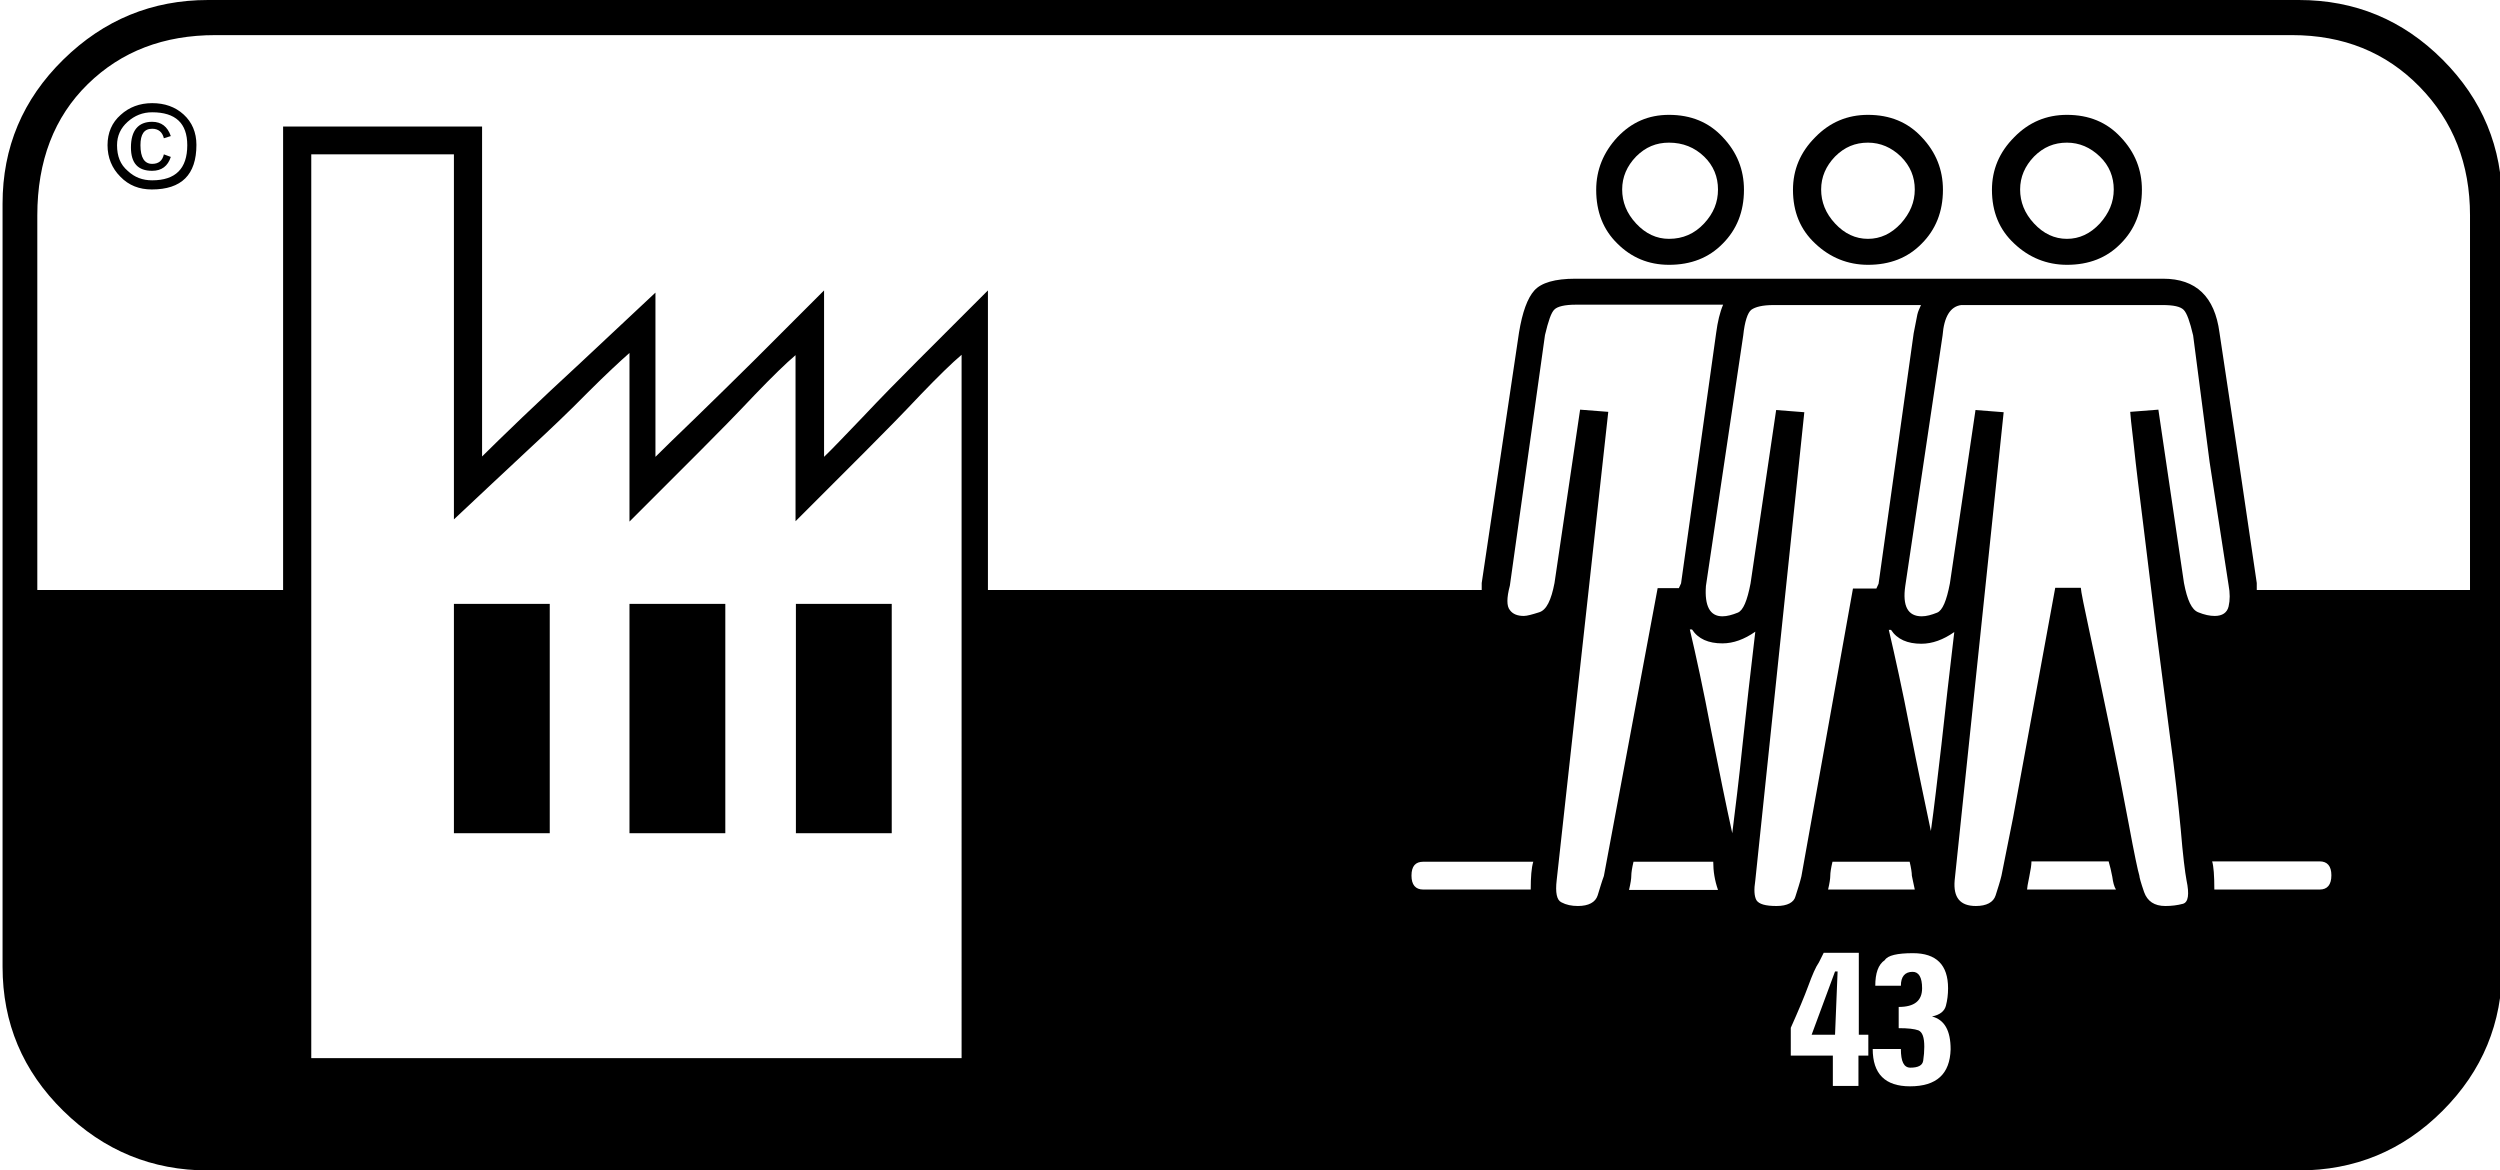 <?xml version="1.0" encoding="utf-8"?>
<!-- Generator: Adobe Illustrator 24.0.0, SVG Export Plug-In . SVG Version: 6.00 Build 0)  -->
<svg version="1.1" id="Ebene_1" xmlns="http://www.w3.org/2000/svg" xmlns:xlink="http://www.w3.org/1999/xlink" x="0px" y="0px"
	 viewBox="0 0 68.35 32" style="enable-background:new 0 0 68.35 32;" xml:space="preserve">
<style type="text/css">
	.st0{fill:#222221;}
	.st1{fill:#FFFFFF;}
	.st2{clip-path:url(#SVGID_2_);}
	.st3{fill:none;}
	.st4{clip-path:url(#SVGID_4_);}
	.st5{clip-path:url(#SVGID_6_);}
	.st6{clip-path:url(#SVGID_8_);}
	.st7{clip-path:url(#SVGID_10_);}
	.st8{clip-path:url(#SVGID_12_);}
	.st9{fill:url(#path2677_1_);}
	.st10{clip-path:url(#SVGID_14_);}
	.st11{clip-path:url(#SVGID_16_);}
	.st12{clip-path:url(#SVGID_18_);}
	.st13{clip-path:url(#SVGID_20_);}
	.st14{fill:#6382BF;}
	.st15{clip-path:url(#SVGID_22_);}
	.st16{clip-path:url(#SVGID_24_);}
	.st17{clip-path:url(#SVGID_26_);}
	.st18{clip-path:url(#SVGID_28_);}
	.st19{fill:url(#path2749_1_);}
	.st20{clip-path:url(#SVGID_30_);}
	.st21{clip-path:url(#SVGID_32_);}
	.st22{clip-path:url(#SVGID_34_);}
	.st23{clip-path:url(#SVGID_36_);}
	.st24{fill:#3A66AE;}
	.st25{clip-path:url(#SVGID_38_);}
	.st26{clip-path:url(#SVGID_40_);}
	.st27{clip-path:url(#SVGID_42_);}
	.st28{clip-path:url(#SVGID_44_);}
	.st29{fill:url(#path2823_1_);}
	.st30{clip-path:url(#SVGID_46_);}
	.st31{clip-path:url(#SVGID_48_);}
	.st32{clip-path:url(#SVGID_50_);}
	.st33{clip-path:url(#SVGID_52_);}
	.st34{fill-rule:evenodd;clip-rule:evenodd;fill:#3A66AE;}
	.st35{fill-rule:evenodd;clip-rule:evenodd;fill:#FFFFFF;}
	.st36{fill:#9BACD7;}
	.st37{fill:#272425;}
	.st38{clip-path:url(#SVGID_54_);}
	.st39{clip-path:url(#SVGID_56_);}
	.st40{clip-path:url(#SVGID_58_);}
	.st41{clip-path:url(#SVGID_60_);}
	.st42{clip-path:url(#SVGID_62_);}
	.st43{clip-path:url(#SVGID_64_);}
	.st44{clip-path:url(#SVGID_66_);}
	.st45{clip-path:url(#SVGID_68_);}
	.st46{clip-path:url(#SVGID_70_);}
	.st47{fill:#BA0443;}
	.st48{clip-path:url(#SVGID_72_);}
	.st49{clip-path:url(#SVGID_74_);}
	.st50{clip-path:url(#SVGID_76_);}
	.st51{fill:#585857;}
	.st52{clip-path:url(#SVGID_78_);}
	.st53{clip-path:url(#SVGID_80_);}
	.st54{clip-path:url(#SVGID_82_);}
	.st55{clip-path:url(#SVGID_84_);}
	.st56{fill:#4880B0;}
	.st57{clip-path:url(#SVGID_86_);}
	.st58{clip-path:url(#SVGID_88_);}
	.st59{clip-path:url(#SVGID_90_);}
	.st60{clip-path:url(#SVGID_92_);}
	.st61{clip-path:url(#SVGID_94_);}
	.st62{fill:#F2EAD0;}
	.st63{clip-path:url(#SVGID_96_);}
	.st64{clip-path:url(#SVGID_98_);}
	.st65{clip-path:url(#SVGID_100_);}
	.st66{clip-path:url(#SVGID_102_);}
	.st67{clip-path:url(#SVGID_104_);}
</style>
<g>
	<path d="M66.78,1.63C65.69,0.54,64.38,0,62.85,0H5.69C4.16,0,2.84,0.54,1.73,1.63c-1.11,1.09-1.66,2.4-1.66,3.94v20.86
		c0,1.54,0.55,2.85,1.66,3.94C2.84,31.46,4.16,32,5.69,32h57.15c1.54,0,2.85-0.54,3.94-1.63c1.09-1.09,1.63-2.4,1.63-3.94V5.57
		C68.41,4.03,67.87,2.72,66.78,1.63z M26.3,28.93H8.51V4.22h3.9v9.98c0.72-0.68,1.41-1.32,2.05-1.92c0.55-0.51,1.09-1.02,1.6-1.54
		c0.51-0.51,0.9-0.87,1.15-1.09v4.61l1.92-1.92c0.51-0.51,1.01-1.02,1.5-1.54c0.49-0.51,0.86-0.87,1.12-1.09v4.54l1.92-1.92
		c0.51-0.51,1.01-1.02,1.5-1.54c0.49-0.51,0.86-0.87,1.12-1.09V28.93z M41.85,24.32h-2.94c-0.21,0-0.32-0.13-0.32-0.38
		c0-0.26,0.11-0.38,0.32-0.38h3.01C41.87,23.72,41.85,23.98,41.85,24.32z M43.68,24.48c-0.06,0.19-0.25,0.29-0.54,0.29
		c-0.17,0-0.32-0.03-0.45-0.1c-0.13-0.06-0.17-0.27-0.13-0.61l1.41-12.8L43.2,11.2l-0.7,4.74c-0.09,0.47-0.22,0.74-0.42,0.8
		c-0.19,0.06-0.33,0.1-0.42,0.1c-0.17,0-0.3-0.05-0.38-0.16c-0.09-0.11-0.09-0.33,0-0.67l0.96-6.85c0.09-0.38,0.17-0.62,0.26-0.7
		c0.08-0.08,0.28-0.13,0.58-0.13h4.03c-0.09,0.21-0.15,0.47-0.19,0.77l-0.96,6.85l-0.06,0.13h-0.58l-1.47,7.87
		C43.79,24.11,43.74,24.29,43.68,24.48z M44.54,24.32c0.04-0.17,0.06-0.3,0.06-0.38c0-0.08,0.02-0.21,0.06-0.38h2.18
		c0,0.26,0.04,0.51,0.13,0.77H44.54z M47.36,22.78c-0.17-0.77-0.36-1.71-0.58-2.82c-0.21-1.11-0.41-2.03-0.58-2.75h0.06
		c0.17,0.26,0.45,0.38,0.83,0.38c0.3,0,0.6-0.11,0.9-0.32c-0.13,1.11-0.25,2.14-0.35,3.1C47.54,21.34,47.44,22.14,47.36,22.78z
		 M48.57,24.77c-0.3,0-0.48-0.05-0.55-0.16c-0.06-0.11-0.07-0.29-0.03-0.54l1.34-12.8l-0.77-0.06l-0.7,4.74
		c-0.09,0.47-0.2,0.74-0.35,0.8c-0.15,0.06-0.29,0.1-0.42,0.1c-0.34,0-0.49-0.28-0.45-0.83l1.02-6.85c0.04-0.38,0.12-0.62,0.22-0.7
		c0.11-0.08,0.31-0.13,0.61-0.13h4.03c-0.04,0.09-0.08,0.17-0.1,0.26c-0.02,0.09-0.05,0.26-0.1,0.51l-0.96,6.85l-0.06,0.13h-0.64
		l-1.41,7.87c-0.04,0.17-0.1,0.35-0.16,0.54C49.05,24.67,48.87,24.77,48.57,24.77z M52.22,19.94c-0.21-1.09-0.41-1.99-0.58-2.72
		h0.06c0.17,0.26,0.45,0.38,0.83,0.38c0.3,0,0.6-0.11,0.9-0.32c-0.13,1.11-0.25,2.13-0.35,3.07c-0.11,0.94-0.2,1.73-0.29,2.37
		C52.63,21.95,52.43,21.02,52.22,19.94z M52.35,24.32h-2.37c0.04-0.17,0.06-0.3,0.06-0.38c0-0.08,0.02-0.21,0.06-0.38h2.11
		c0.04,0.17,0.06,0.3,0.06,0.38C52.29,24.02,52.31,24.15,52.35,24.32z M51.07,28.86h-0.26v0.83h-0.7v-0.83h-1.15V28.1
		c0.21-0.47,0.37-0.85,0.48-1.15c0.11-0.3,0.2-0.51,0.29-0.64l0.13-0.26h0.96v2.24h0.26V28.86z M52.22,29.7
		c-0.68,0-1.02-0.34-1.02-1.02h0.77c0,0.34,0.08,0.51,0.26,0.51c0.21,0,0.33-0.06,0.35-0.19c0.02-0.13,0.03-0.26,0.03-0.38
		c0-0.26-0.05-0.4-0.16-0.45c-0.11-0.04-0.29-0.06-0.54-0.06v-0.58c0.43,0,0.64-0.17,0.64-0.51c0-0.3-0.09-0.45-0.26-0.45
		c-0.21,0-0.32,0.13-0.32,0.38h-0.7c0-0.34,0.08-0.58,0.26-0.7c0.08-0.13,0.34-0.19,0.77-0.19c0.64,0,0.96,0.32,0.96,0.96
		c0,0.17-0.02,0.33-0.06,0.48c-0.04,0.15-0.17,0.25-0.38,0.29c0.34,0.09,0.51,0.38,0.51,0.9C53.31,29.36,52.95,29.7,52.22,29.7z
		 M55.42,24.32c0-0.04,0.02-0.16,0.06-0.35c0.04-0.19,0.06-0.33,0.06-0.42h2.11c0.04,0.13,0.07,0.27,0.1,0.42
		c0.02,0.15,0.05,0.27,0.1,0.35H55.42z M59.71,15.94l-0.7-4.74l-0.77,0.06c0,0.04,0.03,0.35,0.1,0.93c0.06,0.58,0.15,1.3,0.26,2.18
		c0.11,0.88,0.22,1.82,0.35,2.85c0.13,1.02,0.26,2.01,0.38,2.94c0.13,0.94,0.22,1.77,0.29,2.5c0.06,0.73,0.12,1.2,0.16,1.41
		c0.08,0.38,0.05,0.6-0.1,0.64c-0.15,0.04-0.31,0.06-0.48,0.06c-0.3,0-0.49-0.13-0.58-0.38c-0.09-0.26-0.13-0.41-0.13-0.45
		c-0.04-0.13-0.14-0.6-0.29-1.41c-0.15-0.81-0.32-1.67-0.51-2.59c-0.19-0.92-0.37-1.77-0.54-2.56c-0.17-0.79-0.26-1.23-0.26-1.31
		h-0.7l-1.15,6.27l-0.32,1.6c-0.04,0.17-0.1,0.35-0.16,0.54c-0.06,0.19-0.25,0.29-0.54,0.29c-0.43,0-0.62-0.23-0.58-0.7l1.34-12.8
		l-0.77-0.06l-0.7,4.74c-0.09,0.47-0.2,0.74-0.35,0.8c-0.15,0.06-0.29,0.1-0.42,0.1c-0.38,0-0.53-0.28-0.45-0.83l1.02-6.85
		c0.04-0.51,0.21-0.79,0.51-0.83h5.5c0.3,0,0.49,0.04,0.58,0.13c0.09,0.09,0.17,0.32,0.26,0.7l0.45,3.46L60.93,16
		c0.04,0.21,0.04,0.41,0,0.58c-0.04,0.17-0.17,0.26-0.38,0.26c-0.13,0-0.28-0.03-0.45-0.1C59.92,16.67,59.8,16.41,59.71,15.94z
		 M63.42,24.32h-2.88c0-0.38-0.02-0.64-0.06-0.77h2.94c0.21,0,0.32,0.13,0.32,0.38C63.74,24.19,63.63,24.32,63.42,24.32z
		 M67.52,16.13h-5.82v-0.19l-0.51-3.46l-0.51-3.39c-0.13-0.98-0.64-1.47-1.54-1.47H43.07c-0.56,0-0.93,0.11-1.12,0.32
		c-0.19,0.21-0.33,0.6-0.42,1.15l-1.02,6.85v0.19h-13.5V7.94l-1.92,1.92c-0.51,0.51-1.01,1.02-1.5,1.54
		c-0.49,0.51-0.84,0.88-1.06,1.09V7.94l-1.92,1.92c-0.51,0.51-1.04,1.02-1.57,1.54c-0.53,0.51-0.91,0.88-1.12,1.09V8
		c-0.73,0.68-1.41,1.32-2.05,1.92c-0.55,0.51-1.09,1.01-1.6,1.5c-0.51,0.49-0.87,0.84-1.09,1.06V3.46H7.74v12.67H1.02V5.89
		C1.02,4.4,1.48,3.2,2.4,2.3c0.92-0.9,2.08-1.34,3.49-1.34h56.77c1.41,0,2.57,0.47,3.49,1.41c0.92,0.94,1.38,2.11,1.38,3.52V16.13z"
		/>
	<polygon points="49.53,28.29 50.17,28.29 50.24,26.56 50.17,26.56 	"/>
	<rect x="17.21" y="16.51" width="2.62" height="6.27"/>
	<rect x="21.76" y="16.51" width="2.62" height="6.27"/>
	<rect x="12.41" y="16.51" width="2.62" height="6.27"/>
	<path d="M4.16,2.82c-0.34,0-0.63,0.11-0.86,0.32C3.06,3.35,2.94,3.63,2.94,3.97c0,0.34,0.12,0.63,0.35,0.86
		c0.23,0.24,0.52,0.35,0.86,0.35c0.81,0,1.22-0.4,1.22-1.22c0-0.34-0.12-0.62-0.35-0.83C4.79,2.92,4.5,2.82,4.16,2.82z M4.16,4.93
		c-0.26,0-0.48-0.08-0.67-0.26C3.29,4.5,3.2,4.27,3.2,3.97c0-0.26,0.1-0.47,0.29-0.64C3.68,3.16,3.9,3.07,4.16,3.07
		c0.64,0,0.96,0.3,0.96,0.9C5.12,4.61,4.8,4.93,4.16,4.93z"/>
	<path d="M4.16,3.52c0.17,0,0.28,0.09,0.32,0.26l0.19-0.06C4.58,3.46,4.41,3.33,4.16,3.33c-0.38,0-0.58,0.24-0.58,0.7
		c0,0.43,0.19,0.64,0.58,0.64c0.26,0,0.43-0.13,0.51-0.38L4.48,4.22C4.44,4.4,4.33,4.48,4.16,4.48c-0.21,0-0.32-0.17-0.32-0.51
		C3.84,3.67,3.94,3.52,4.16,3.52z"/>
	<path d="M56.51,3.14c-0.56,0-1.04,0.2-1.44,0.61c-0.41,0.41-0.61,0.89-0.61,1.44c0,0.6,0.2,1.09,0.61,1.47
		c0.4,0.38,0.89,0.58,1.44,0.58c0.6,0,1.09-0.19,1.47-0.58c0.38-0.38,0.58-0.87,0.58-1.47c0-0.55-0.19-1.03-0.58-1.44
		C57.6,3.34,57.11,3.14,56.51,3.14z M57.41,6.11c-0.26,0.28-0.56,0.42-0.9,0.42c-0.34,0-0.64-0.14-0.9-0.42
		c-0.26-0.28-0.38-0.59-0.38-0.93c0-0.34,0.13-0.64,0.38-0.9c0.26-0.26,0.55-0.38,0.9-0.38c0.34,0,0.64,0.13,0.9,0.38
		s0.38,0.56,0.38,0.9C57.79,5.53,57.66,5.83,57.41,6.11z"/>
	<path d="M51.07,3.14c-0.56,0-1.04,0.2-1.44,0.61c-0.41,0.41-0.61,0.89-0.61,1.44c0,0.6,0.2,1.09,0.61,1.47
		c0.4,0.38,0.89,0.58,1.44,0.58c0.6,0,1.09-0.19,1.47-0.58c0.38-0.38,0.58-0.87,0.58-1.47c0-0.55-0.19-1.03-0.58-1.44
		C52.16,3.34,51.67,3.14,51.07,3.14z M51.97,6.11c-0.26,0.28-0.56,0.42-0.9,0.42c-0.34,0-0.64-0.14-0.9-0.42
		c-0.26-0.28-0.38-0.59-0.38-0.93c0-0.34,0.13-0.64,0.38-0.9c0.26-0.26,0.55-0.38,0.9-0.38c0.34,0,0.64,0.13,0.9,0.38
		c0.26,0.26,0.38,0.56,0.38,0.9C52.35,5.53,52.22,5.83,51.97,6.11z"/>
	<path d="M45.63,3.14c-0.56,0-1.02,0.2-1.41,0.61c-0.38,0.41-0.58,0.89-0.58,1.44c0,0.6,0.19,1.09,0.58,1.47
		c0.38,0.38,0.85,0.58,1.41,0.58c0.6,0,1.09-0.19,1.47-0.58c0.38-0.38,0.58-0.87,0.58-1.47c0-0.55-0.19-1.03-0.58-1.44
		C46.72,3.34,46.23,3.14,45.63,3.14z M46.59,6.11c-0.26,0.28-0.58,0.42-0.96,0.42c-0.34,0-0.64-0.14-0.9-0.42
		c-0.26-0.28-0.38-0.59-0.38-0.93c0-0.34,0.13-0.64,0.38-0.9c0.26-0.26,0.55-0.38,0.9-0.38c0.38,0,0.7,0.13,0.96,0.38
		s0.38,0.56,0.38,0.9C46.97,5.53,46.85,5.83,46.59,6.11z"/>
</g>
</svg>
